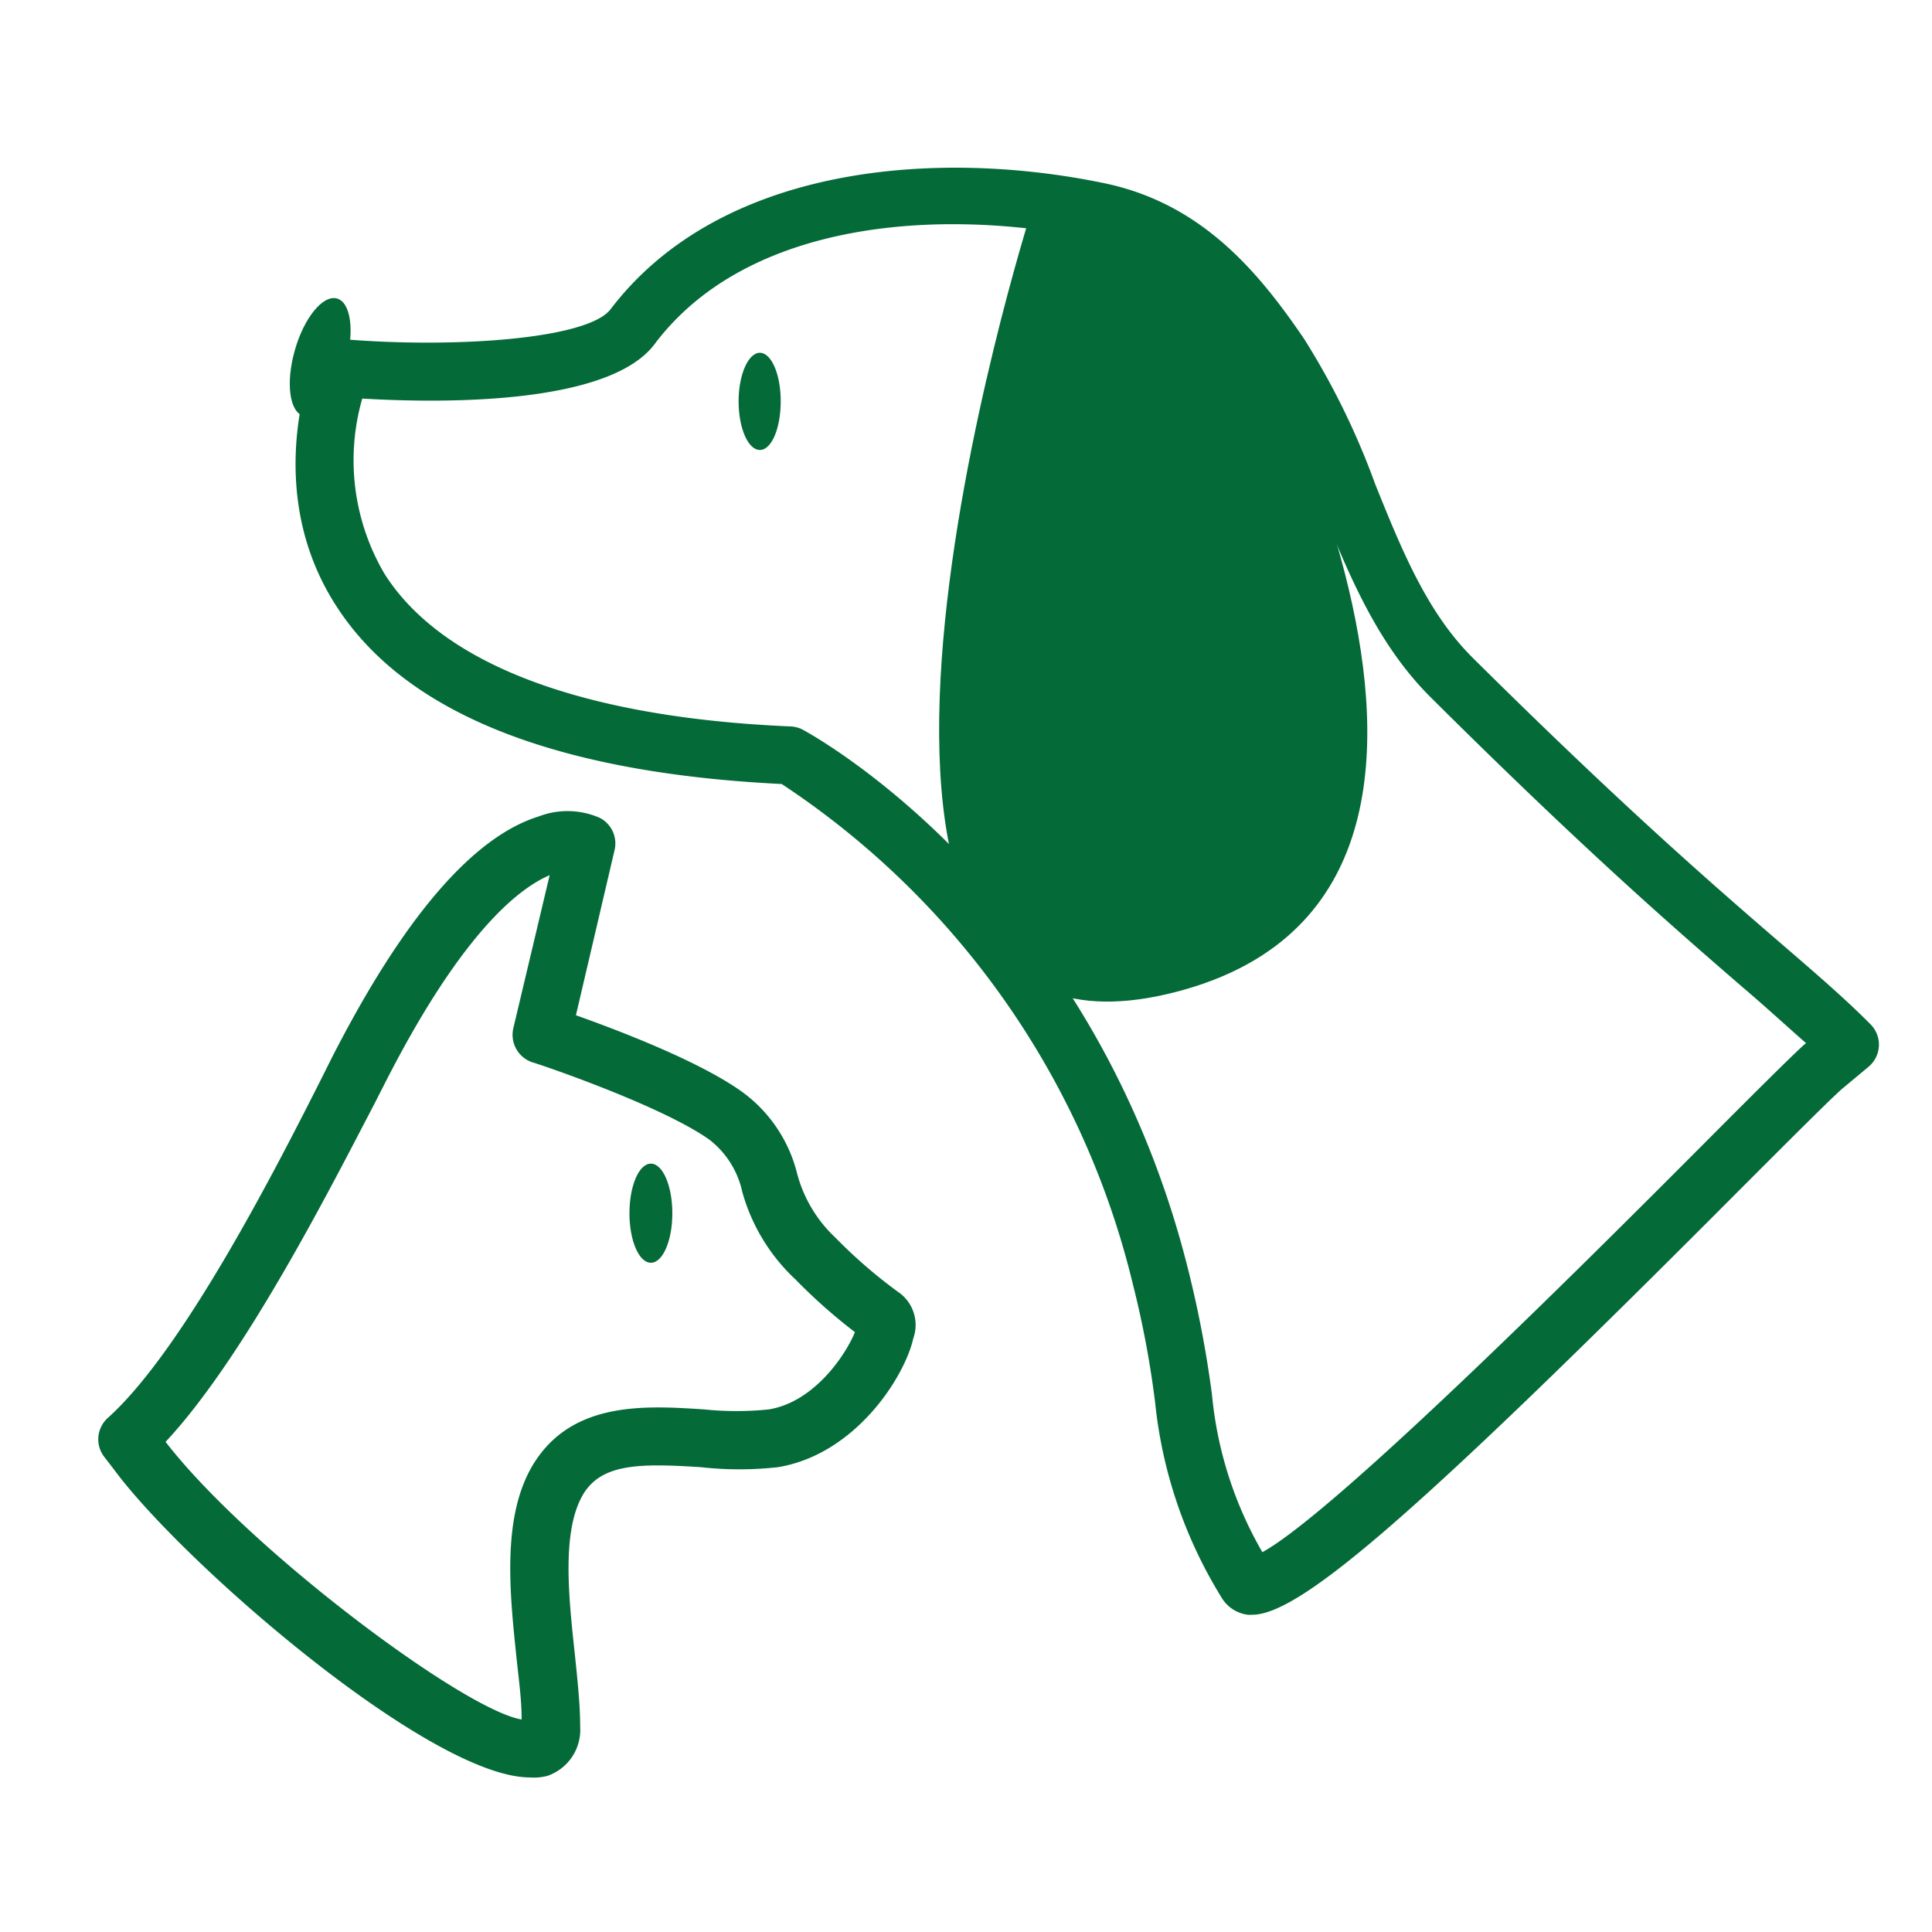 <svg id="e3024a9e-6a59-43e9-949b-603e0446abbc" data-name="Layer 1" xmlns="http://www.w3.org/2000/svg" viewBox="0 0 100 100"><defs><style>.b45f0cb7-6037-4d78-808a-84f3b01f2f9d{fill:#046a38;}</style></defs><path class="b45f0cb7-6037-4d78-808a-84f3b01f2f9d" d="M64.81,83.58l-.22,0a1.85,1.85,0,0,1-1.38-.92,23.81,23.81,0,0,1-3.42-10.06,50.1,50.1,0,0,0-1.16-6.16A43.12,43.12,0,0,0,40.46,40.58C28.69,40,20.92,36.9,17.37,31.31c-3.84-6-1.19-12.56-1.07-12.84a1.5,1.5,0,0,1,1.51-.91c5.7.47,12.6,0,13.79-1.55C37.29,8.53,48.46,7.71,57,9.45c5.09,1,8.06,4.5,10.5,8.09a39.07,39.07,0,0,1,3.68,7.52c1.37,3.4,2.67,6.6,5,8.94,7.84,7.78,12.55,11.85,16,14.83,1.87,1.61,3.34,2.88,4.63,4.18a1.49,1.49,0,0,1-.1,2.21l-1.39,1.16c-.64.57-2.5,2.43-4.86,4.79C73.55,78.15,67.35,83.58,64.81,83.58ZM18.75,20.63a11.58,11.58,0,0,0,1.17,9.1c3,4.69,10.28,7.41,21,7.87a1.47,1.47,0,0,1,.65.18c.61.33,15,8.28,19.92,27.9a57.09,57.09,0,0,1,1.24,6.49,20,20,0,0,0,2.61,8.17c3.85-2.1,17.63-15.9,23-21.29,2.48-2.49,4.28-4.28,5-4.94l.14-.12c-1-.87-2-1.8-3.28-2.89-3.47-3-8.22-7.12-16.14-15-2.8-2.78-4.28-6.43-5.7-9.95a37.24,37.24,0,0,0-3.38-7c-2.41-3.54-4.8-6-8.62-6.83-7.67-1.55-17.59-.94-22.44,5.44C31.55,21.05,22.45,20.85,18.75,20.63Z"/><path class="b45f0cb7-6037-4d78-808a-84f3b01f2f9d" d="M53.34,11.08s-14.38,45.3,7,40.39,3.27-36.68,3.27-36.68Z"/><path class="b45f0cb7-6037-4d78-808a-84f3b01f2f9d" d="M38.23,20.77c0,1.39.49,2.52,1.1,2.52s1.08-1.13,1.08-2.52-.48-2.51-1.08-2.51S38.23,19.39,38.23,20.77Z"/><path class="b45f0cb7-6037-4d78-808a-84f3b01f2f9d" d="M15.26,18.13c-.48,1.68-.28,3.2.45,3.4s1.71-1,2.18-2.68.28-3.2-.45-3.4S15.73,16.46,15.26,18.13Z"/><path class="b45f0cb7-6037-4d78-808a-84f3b01f2f9d" d="M27.43,92c-5.18,0-18-11.14-21.53-15.94l-.51-.66a1.49,1.49,0,0,1,.18-2c3.91-3.49,8.76-13,11.09-17.62l.47-.94c3.7-7.27,7.31-11.51,10.75-12.58a4.15,4.15,0,0,1,3.18.08A1.49,1.49,0,0,1,31.81,44l-2,8.55c2.17.77,6.46,2.4,8.65,4a7.44,7.44,0,0,1,2.79,4.16,7,7,0,0,0,2,3.36,25.64,25.64,0,0,0,3.36,2.89,2.07,2.07,0,0,1,.66,2.32c-.45,2-3,6-7,6.66a18,18,0,0,1-4,0c-3.15-.2-5.14-.2-6.1,1.43-1.1,1.9-.74,5.26-.42,8.22.14,1.36.28,2.65.28,3.79a2.52,2.52,0,0,1-1.7,2.54A2.75,2.75,0,0,1,27.43,92ZM8.57,74.63C12.84,80.16,24,88.51,27,89c0-1-.14-2-.26-3.14-.36-3.42-.77-7.3.82-10,2-3.35,5.8-3.11,8.88-2.91a16.32,16.32,0,0,0,3.36,0c2.37-.39,4-2.87,4.45-4a28.53,28.53,0,0,1-3.07-2.72,9.79,9.79,0,0,1-2.76-4.54,4.67,4.67,0,0,0-1.7-2.7c-2.57-1.82-9.08-4-9.15-4a1.5,1.5,0,0,1-1-1.77l1.88-7.92c-1.6.68-4.6,3-8.61,10.93l-.48.94C17.1,61.5,12.65,70.27,8.57,74.63Zm36.22-5.31.05,0Z"/><path class="b45f0cb7-6037-4d78-808a-84f3b01f2f9d" d="M32.58,62.8c0,1.41.49,2.56,1.11,2.56s1.11-1.15,1.11-2.56-.49-2.57-1.11-2.57S32.58,61.38,32.58,62.8Z"/></svg>